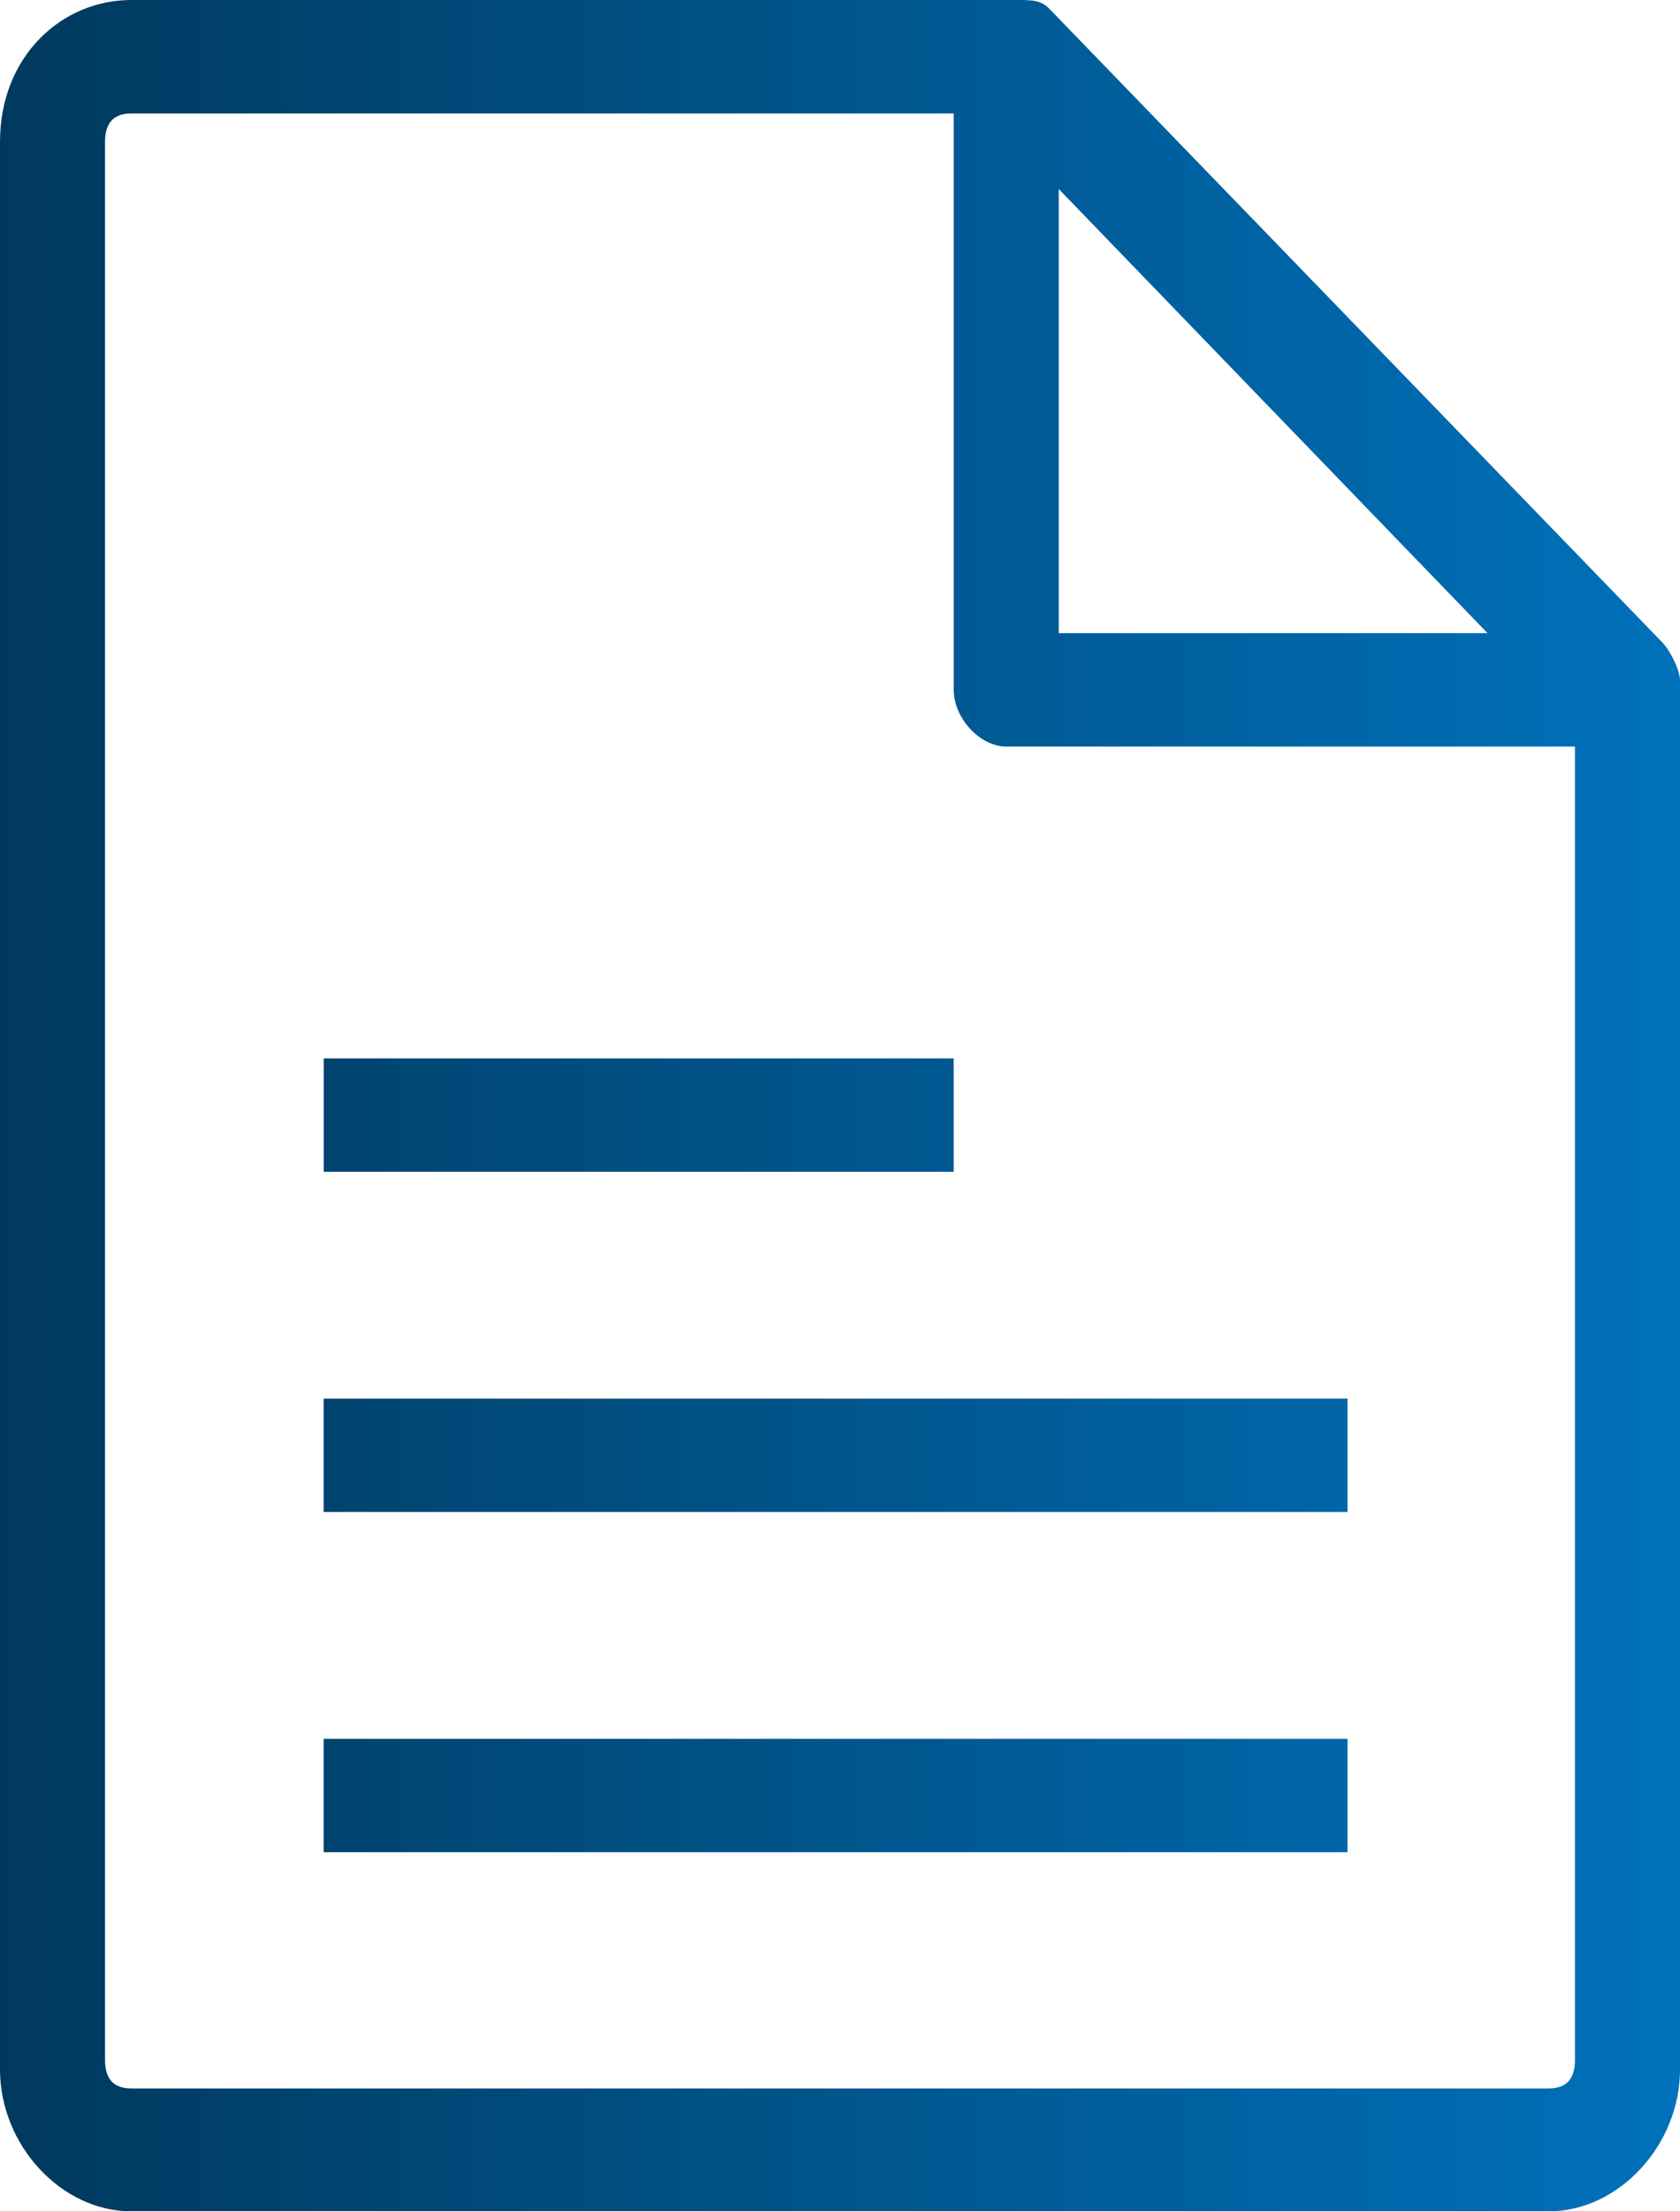 <svg width="19" height="25" xmlns="http://www.w3.org/2000/svg"><defs><linearGradient x1=".126%" y1="49.917%" x2="99.735%" y2="49.917%" id="a"><stop stop-color="#00395D" offset="0%"/><stop stop-color="#0071BB" offset="100%"/></linearGradient></defs><path d="M1.484 0C.693 0 0 .641 0 1.603v21.794C0 24.252.693 25 1.484 25h16.032c.791 0 1.484-.748 1.484-1.603V7.692c0-.107-.099-.32-.198-.427L11.875.107C11.776 0 11.677 0 11.479 0H1.484Zm10.49 2.137 4.849 5.021h-4.849V2.137Zm5.838 6.196v14.958c0 .213-.098.32-.296.32H1.484c-.198 0-.296-.107-.296-.32V1.603c0-.214.098-.32.296-.32h9.302v6.516c0 .32.297.641.594.641h6.432v-.107Zm-14.15 7.479H15.24v1.282H3.66v-1.282Zm0-3.846h7.124v1.282H3.661v-1.282Zm0 7.692H15.24v1.282H3.66v-1.282Z" fill-rule="nonzero" fill="url(#a)"/></svg>

